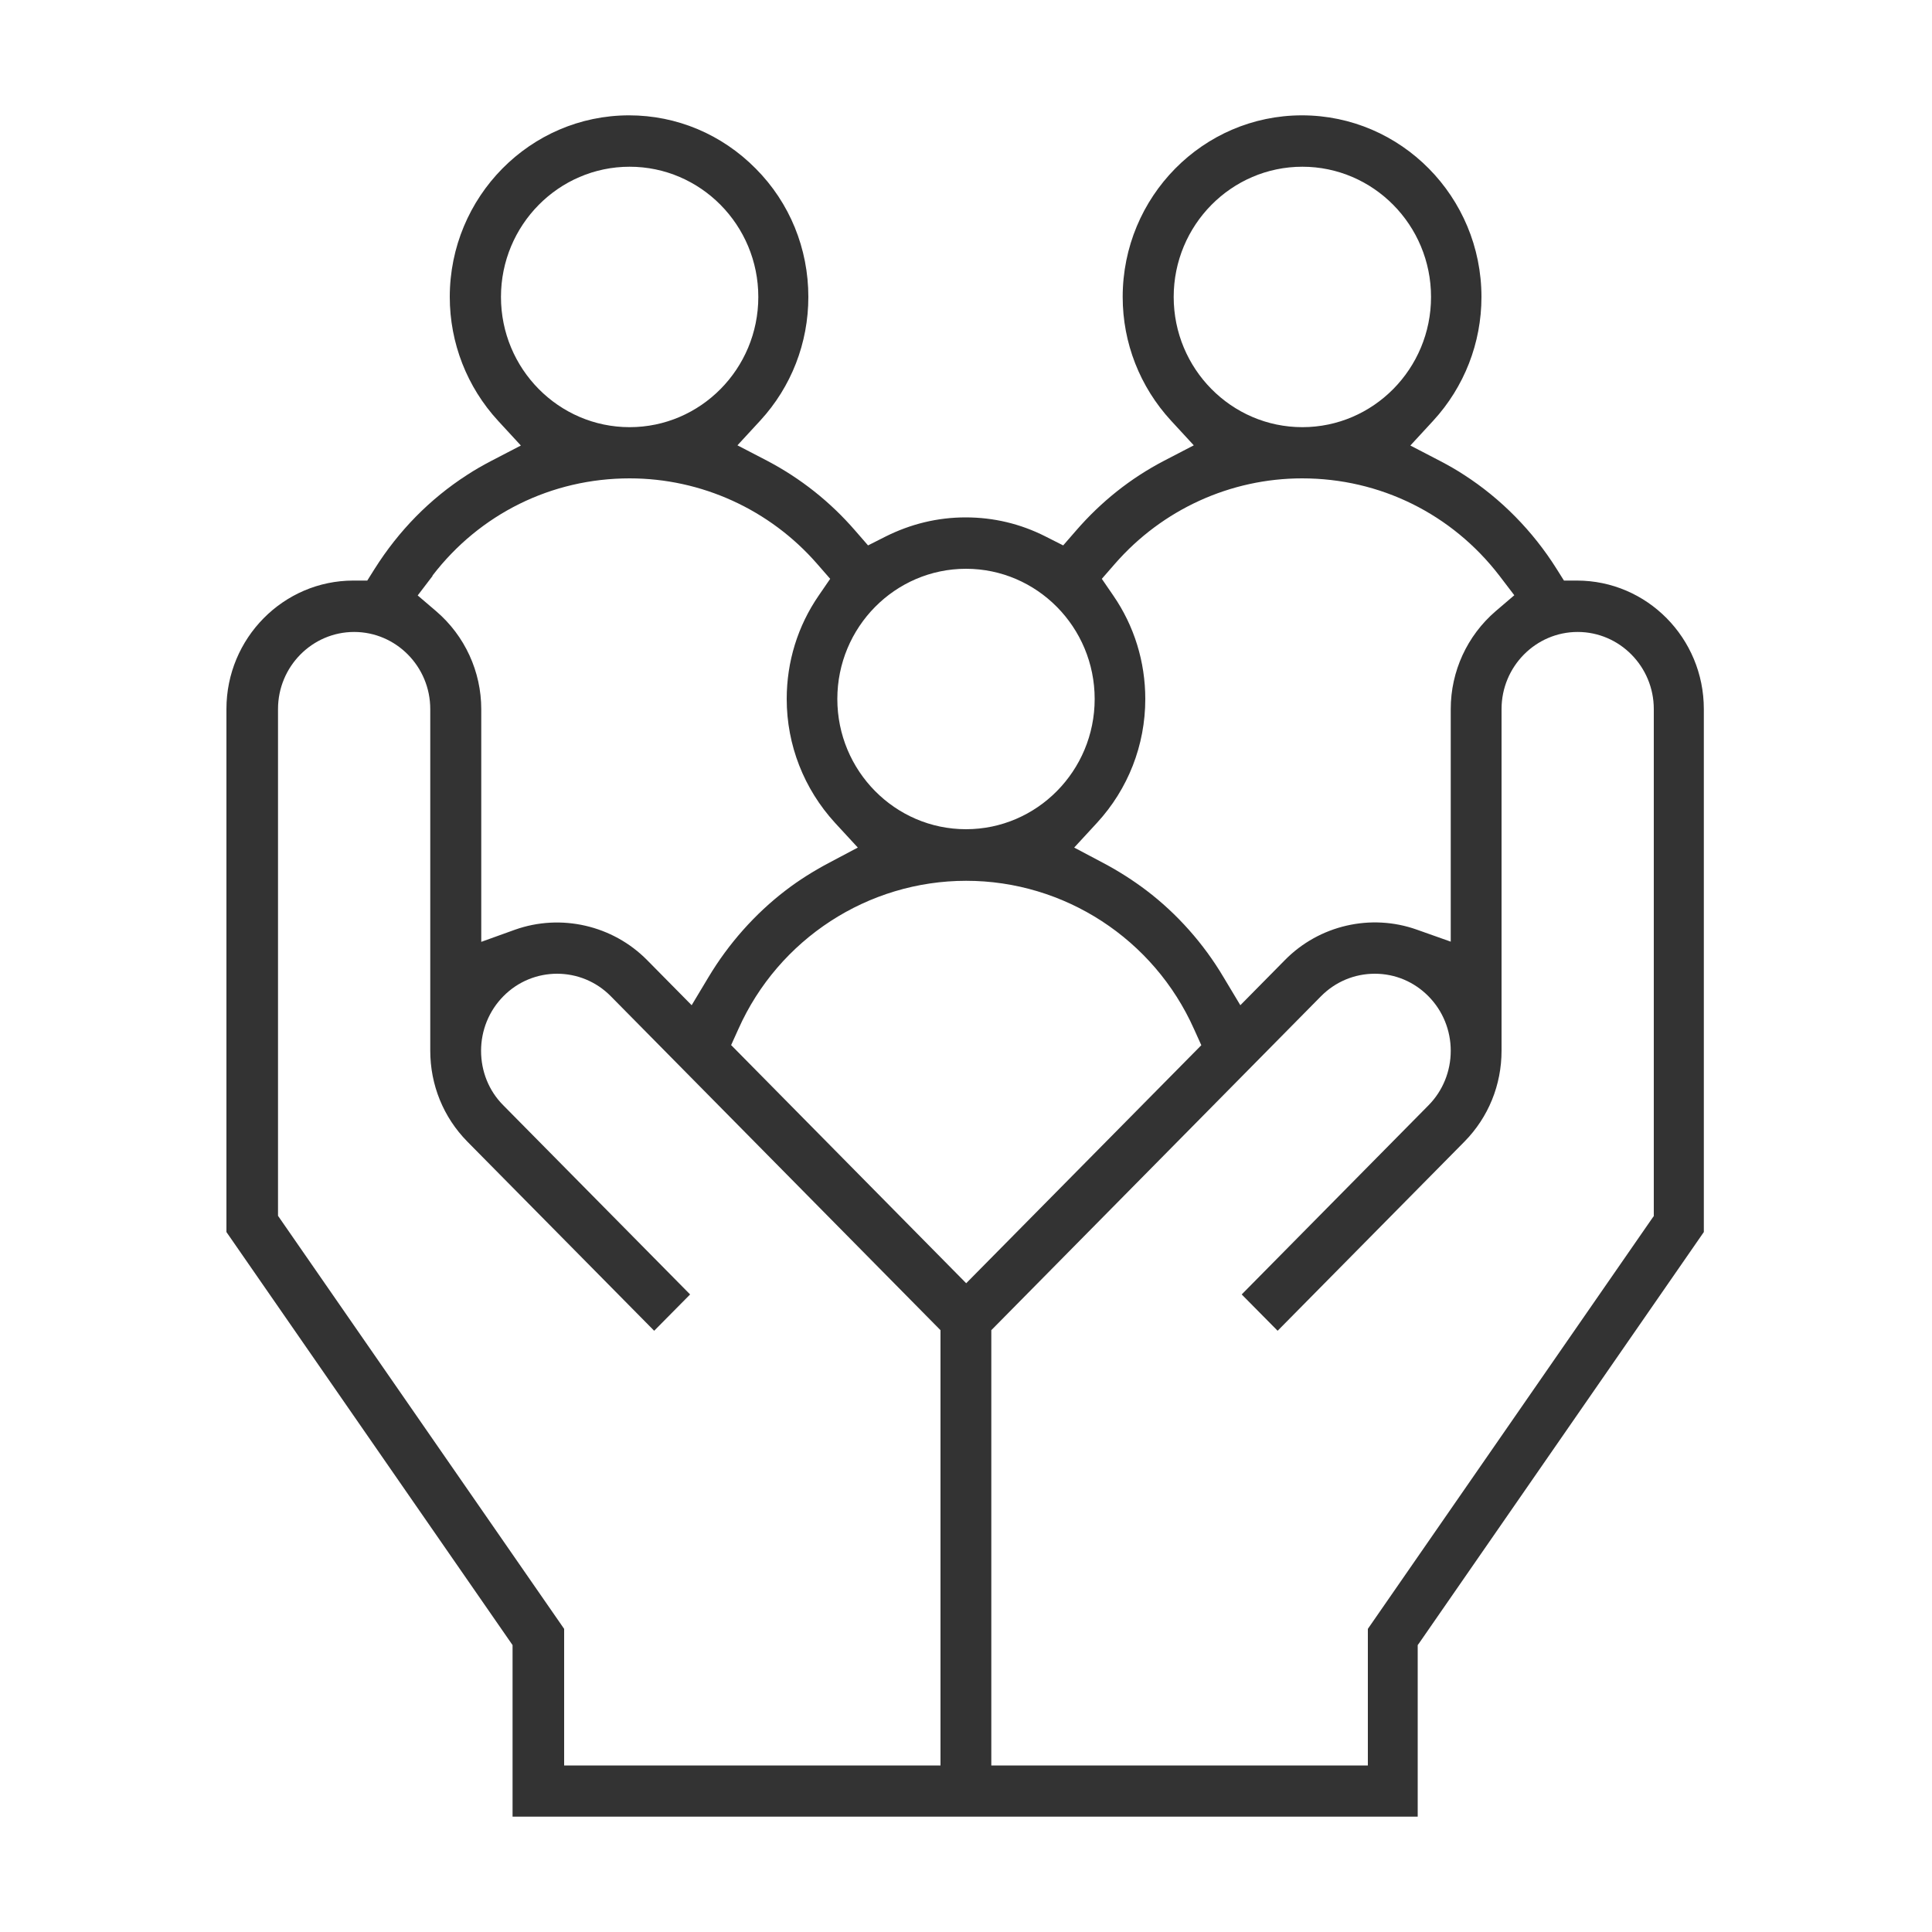 <?xml version="1.0" encoding="UTF-8"?>
<svg xmlns="http://www.w3.org/2000/svg" id="Ebene_1" data-name="Ebene 1" viewBox="0 0 100 100" width="40" height="40">
  <path d="M85.61,62.93l-.08.11-14.73,21.27v7.07h-19.49v-22.53l17.06-17.28c.74-.75,1.73-1.17,2.79-1.17s2.04.42,2.78,1.17c.74.75,1.15,1.76,1.15,2.82s-.41,2.07-1.15,2.82l-9.67,9.79,1.86,1.88,9.67-9.79c1.24-1.26,1.92-2.93,1.92-4.71v-1.33h0v-16.35c0-2.2,1.77-3.99,3.94-3.99s3.94,1.79,3.94,3.99v26.23ZM37.84,54.1l.38-.84c2.08-4.66,6.71-7.67,11.79-7.67s9.71,3.01,11.79,7.67l.38.84-12.17,12.32-12.16-12.32ZM48.69,91.38h-19.49v-7.07l-14.81-21.38v-26.23c0-2.2,1.77-3.99,3.94-3.99s3.94,1.79,3.94,3.99v17.68c0,1.78.68,3.45,1.92,4.71l9.67,9.79,1.86-1.88-9.67-9.79c-.75-.75-1.15-1.76-1.15-2.82s.41-2.07,1.15-2.82c1.53-1.56,4.04-1.56,5.57,0l17.06,17.28v22.53ZM22.38,29.8c2.45-3.2,6.17-5.04,10.21-5.04,3.71,0,7.25,1.61,9.7,4.42l.68.78-.59.86c-1.09,1.58-1.66,3.43-1.66,5.36,0,2.38.89,4.65,2.5,6.41l1.18,1.28-1.53.81c-.77.41-1.52.88-2.21,1.41-1.57,1.2-2.95,2.75-3.99,4.49l-.87,1.45-2.31-2.34c-1.78-1.8-4.46-2.41-6.83-1.57l-1.75.63v-12.04c0-1.95-.85-3.8-2.33-5.07l-.96-.82.77-1.01ZM25.93,15.37c0-3.72,2.99-6.74,6.66-6.74s6.66,3.02,6.66,6.74-2.99,6.74-6.66,6.74-6.66-3.02-6.66-6.74M50,29.44c3.67,0,6.66,3.02,6.66,6.74s-2.99,6.74-6.66,6.74-6.66-3.02-6.66-6.74,2.99-6.74,6.66-6.74M57.62,30.82l-.59-.86.68-.78c2.45-2.81,5.98-4.42,9.69-4.42,4.03,0,7.75,1.84,10.21,5.04l.77,1.01-.96.82c-1.48,1.27-2.33,3.12-2.33,5.07v12.04l-1.75-.62c-2.38-.85-5.06-.23-6.83,1.57l-2.31,2.34-.87-1.45c-1.03-1.74-2.41-3.29-3.99-4.49-.7-.53-1.44-1-2.21-1.41l-1.53-.81,1.18-1.28c1.61-1.75,2.5-4.02,2.5-6.41,0-1.92-.57-3.78-1.66-5.36M60.75,15.37c0-3.72,2.99-6.74,6.66-6.74s6.66,3.02,6.66,6.74-2.99,6.74-6.66,6.74-6.66-3.02-6.66-6.74M81.67,30.05h-.72l-.39-.62c-1.22-1.94-2.87-3.62-4.78-4.85-.38-.25-.8-.49-1.24-.72l-1.54-.8,1.18-1.28c1.61-1.75,2.5-4.03,2.5-6.41,0-5.18-4.16-9.4-9.29-9.4s-9.28,4.22-9.28,9.4c0,2.38.89,4.65,2.5,6.4l1.18,1.28-1.54.8c-1.73.9-3.26,2.12-4.55,3.61l-.67.77-.91-.46c-1.3-.66-2.69-.99-4.14-.99s-2.84.34-4.14.99l-.91.46-.67-.77c-1.29-1.49-2.82-2.7-4.55-3.61l-1.54-.8,1.18-1.28c1.61-1.75,2.49-4.02,2.49-6.4,0-2.5-.96-4.87-2.72-6.64-1.76-1.78-4.09-2.76-6.56-2.76-5.12,0-9.28,4.22-9.28,9.4,0,2.38.89,4.66,2.5,6.41l1.18,1.28-1.54.8c-.44.23-.86.47-1.24.72-1.94,1.25-3.54,2.89-4.78,4.85l-.39.62h-.72c-3.62,0-6.57,2.98-6.57,6.65v27.07l14.81,21.38v8.88h46.85v-8.88l.08-.11,14.73-21.27v-27.07c0-3.67-2.94-6.65-6.57-6.65" fill="#333" stroke-width="0"/>
</svg>
